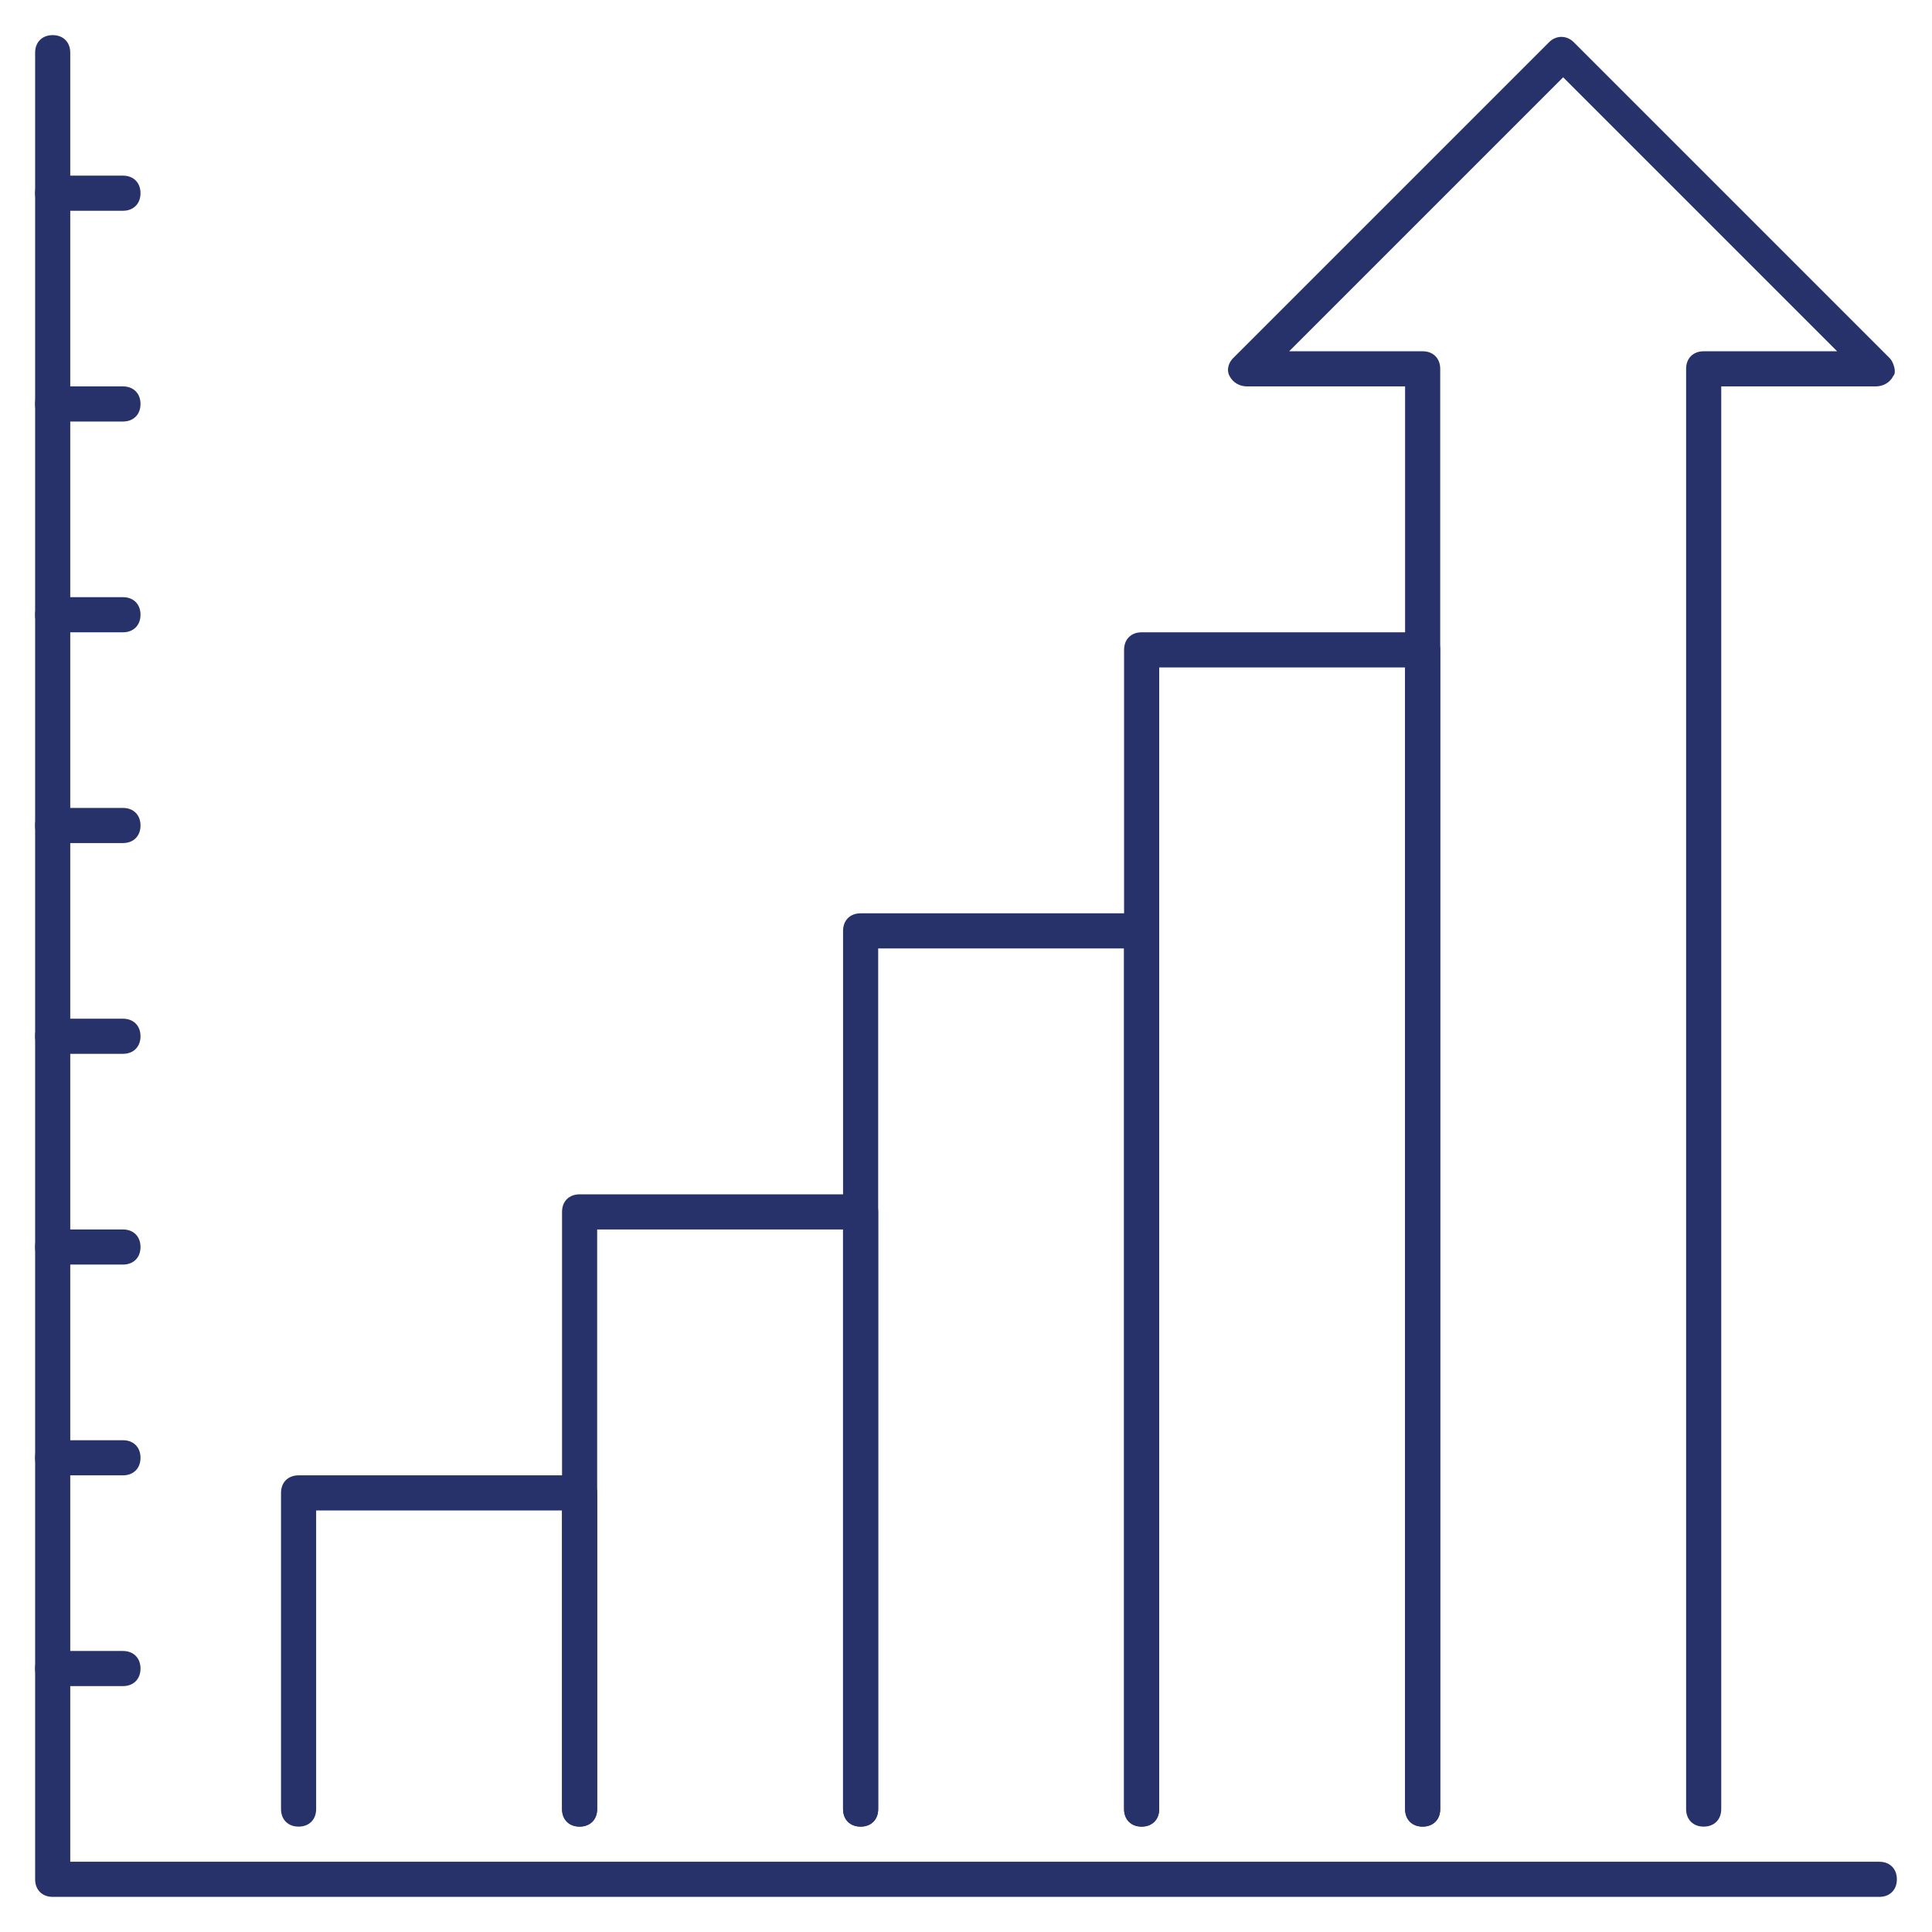 <?xml version="1.0" encoding="UTF-8"?>
<svg id="Ebene_1" xmlns="http://www.w3.org/2000/svg" version="1.1" viewBox="0 0 55 55">
  <!-- Generator: Adobe Illustrator 29.5.0, SVG Export Plug-In . SVG Version: 2.1.0 Build 137)  -->
  <defs>
    <style>
      .st0 {
        fill: #27316a;
      }
    </style>
  </defs>
  <path class="st0" d="M53.5,54H1.5c-.3,0-.5-.2-.5-.5V1.5c0-.3.2-.5.5-.5s.5.2.5.5v51.5h51.5c.3,0,.5.2.5.5s-.2.5-.5.5Z"/>
  <path class="st0" d="M3.5,36H1.5c-.3,0-.5-.2-.5-.5s.2-.5.5-.5h2c.3,0,.5.2.5.5s-.2.5-.5.5Z"/>
  <path class="st0" d="M3.5,30H1.5c-.3,0-.5-.2-.5-.5s.2-.5.5-.5h2c.3,0,.5.2.5.5s-.2.5-.5.5Z"/>
  <path class="st0" d="M3.5,48H1.5c-.3,0-.5-.2-.5-.5s.2-.5.5-.5h2c.3,0,.5.2.5.5s-.2.5-.5.5Z"/>
  <path class="st0" d="M3.5,42H1.5c-.3,0-.5-.2-.5-.5s.2-.5.5-.5h2c.3,0,.5.2.5.5s-.2.5-.5.5Z"/>
  <path class="st0" d="M3.5,12H1.5c-.3,0-.5-.2-.5-.5s.2-.5.5-.5h2c.3,0,.5.2.5.5s-.2.5-.5.5Z"/>
  <path class="st0" d="M3.5,6H1.5c-.3,0-.5-.2-.5-.5s.2-.5.5-.5h2c.3,0,.5.2.5.5s-.2.5-.5.5Z"/>
  <path class="st0" d="M3.5,24H1.5c-.3,0-.5-.2-.5-.5s.2-.5.5-.5h2c.3,0,.5.2.5.5s-.2.5-.5.5Z"/>
  <path class="st0" d="M3.5,18H1.5c-.3,0-.5-.2-.5-.5s.2-.5.5-.5h2c.3,0,.5.2.5.5s-.2.5-.5.5Z"/>
  <path class="st0" d="M48.5,52c-.3,0-.5-.2-.5-.5V10.5c0-.3.2-.5.5-.5h3.8l-7.8-7.8-7.8,7.8h3.8c.3,0,.5.2.5.5v41c0,.3-.2.5-.5.5s-.5-.2-.5-.5V11h-4.5c-.2,0-.4-.1-.5-.3s0-.4.1-.5L44.1,1.2c.2-.2.5-.2.7,0l9,9c.1.1.2.4.1.5-.1.2-.3.3-.5.3h-4.4v40.5c0,.3-.2.5-.5.5Z"/>
  <path class="st0" d="M40.5,52c-.3,0-.5-.2-.5-.5V19h-7v32.5c0,.3-.2.5-.5.5s-.5-.2-.5-.5V18.5c0-.3.2-.5.5-.5h8c.3,0,.5.2.5.5v33c0,.3-.2.5-.5.5Z"/>
  <path class="st0" d="M32.5,52c-.3,0-.5-.2-.5-.5v-24.5h-7v24.5c0,.3-.2.5-.5.5s-.5-.2-.5-.5v-25c0-.3.2-.5.5-.5h8c.3,0,.5.2.5.5v25c0,.3-.2.5-.5.5Z"/>
  <path class="st0" d="M24.5,52c-.3,0-.5-.2-.5-.5v-16.5h-7v16.5c0,.3-.2.5-.5.5s-.5-.2-.5-.5v-17c0-.3.2-.5.5-.5h8c.3,0,.5.2.5.5v17c0,.3-.2.5-.5.5Z"/>
  <path class="st0" d="M16.5,52c-.3,0-.5-.2-.5-.5v-8.5h-7v8.5c0,.3-.2.5-.5.5s-.5-.2-.5-.5v-9c0-.3.2-.5.5-.5h8c.3,0,.5.2.5.5v9c0,.3-.2.5-.5.5Z"/>
</svg>